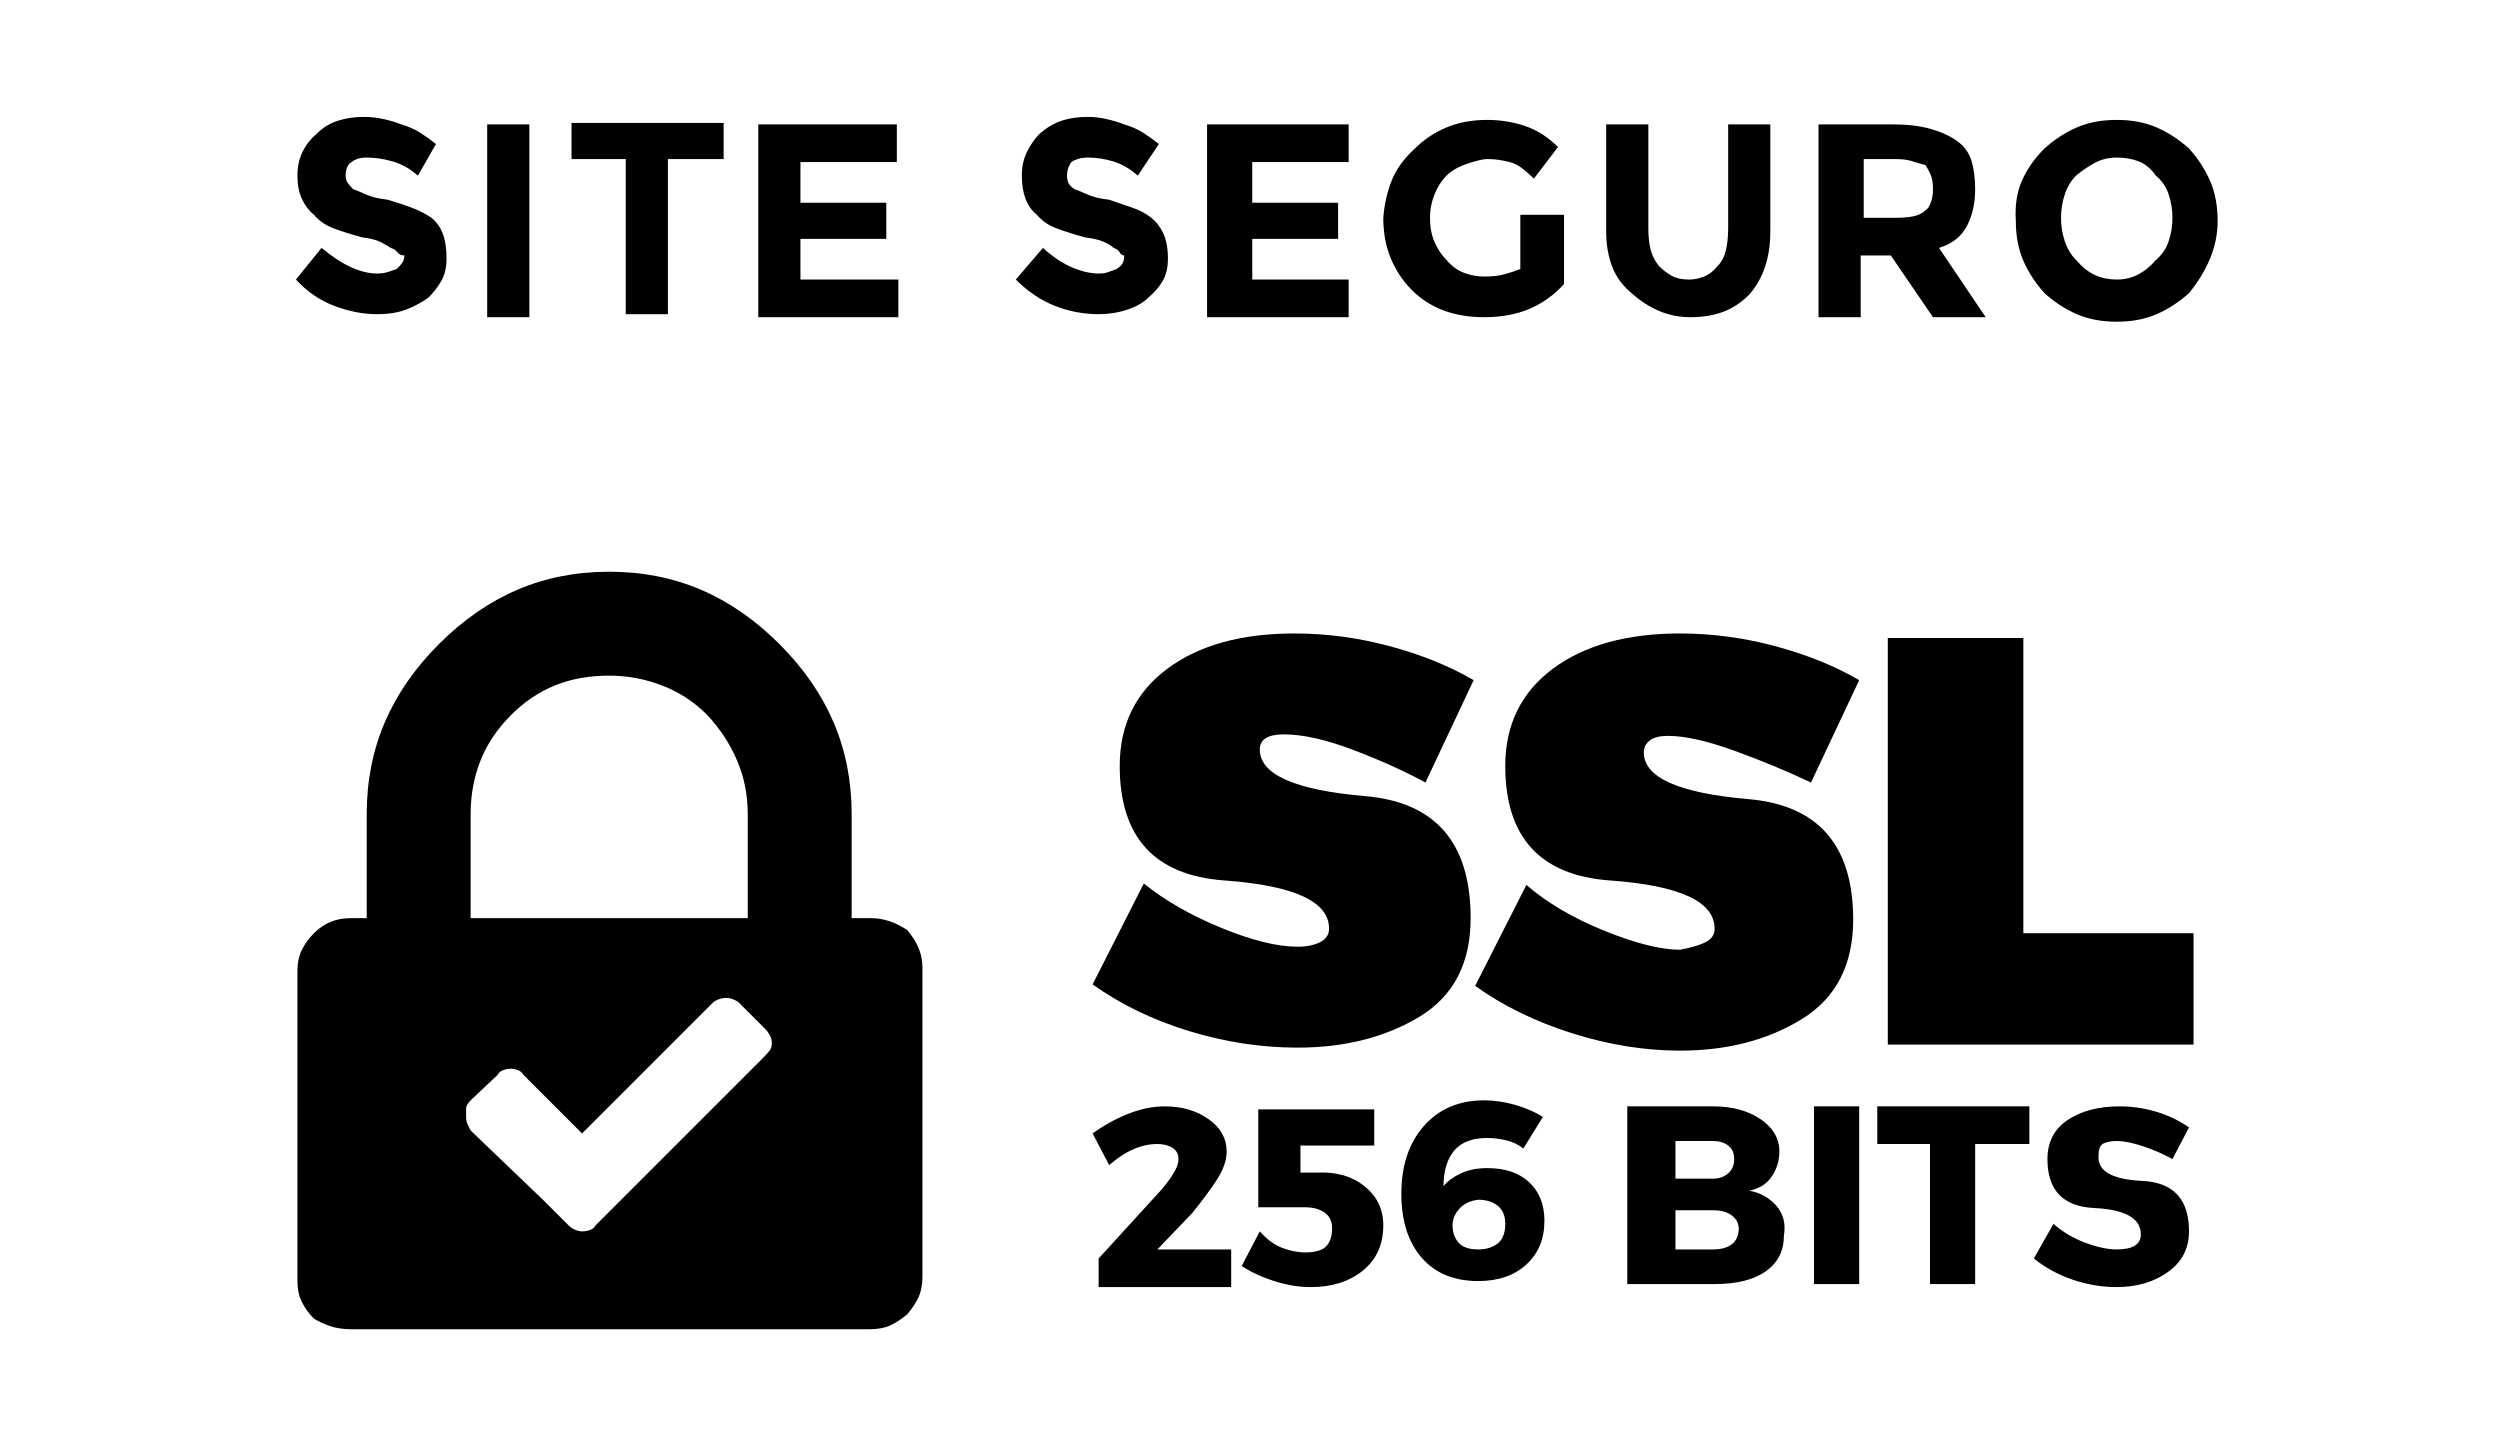 <svg xmlns="http://www.w3.org/2000/svg" xmlns:xlink="http://www.w3.org/1999/xlink" xmlns:serif="http://www.serif.com/" width="100%" height="100%" viewBox="0 0 1741 1005" xml:space="preserve" style="fill-rule:evenodd;clip-rule:evenodd;stroke-linejoin:round;stroke-miterlimit:2;">    <path d="M1423.75,103.43C1430.74,97.137 1438.25,92.243 1446.29,88.747C1454.34,85.251 1463.6,83.503 1474.09,83.503C1484.58,83.503 1493.84,85.251 1501.88,88.747C1509.92,92.243 1517.44,97.137 1524.43,103.43C1530.72,110.422 1535.62,117.938 1539.11,125.979C1542.61,134.02 1544.36,143.284 1544.36,153.772C1544.36,162.862 1542.61,171.602 1539.11,179.993C1535.62,188.383 1530.72,196.424 1524.43,204.115C1517.44,210.408 1509.92,215.302 1501.88,218.798C1493.84,222.294 1484.58,224.042 1474.09,224.042C1463.6,224.042 1454.34,222.294 1446.29,218.798C1438.25,215.302 1430.74,210.408 1423.75,204.115C1417.45,197.123 1412.56,189.607 1409.06,181.566C1405.57,173.525 1403.82,164.26 1403.82,153.772C1403.12,143.284 1404.52,134.02 1408.01,125.979C1411.51,117.938 1416.75,110.422 1423.75,103.43ZM1445.77,181.041C1449.96,185.936 1454.34,189.432 1458.88,191.529C1463.42,193.627 1468.49,194.676 1474.09,194.676C1479.68,194.676 1484.75,193.452 1489.3,191.005C1493.84,188.558 1497.86,185.237 1501.36,181.041C1505.55,177.545 1508.52,173.175 1510.27,167.931C1512.02,162.687 1512.89,157.268 1512.89,151.675C1512.89,146.081 1512.02,140.662 1510.27,135.418C1508.52,130.174 1505.55,125.804 1501.36,122.308C1497.86,117.414 1493.84,114.093 1489.3,112.345C1484.75,110.597 1479.68,109.723 1474.09,109.723C1468.49,109.723 1463.42,110.946 1458.88,113.393C1454.34,115.841 1449.96,118.812 1445.77,122.308C1442.27,125.804 1439.65,130.174 1437.9,135.418C1436.15,140.662 1435.28,146.081 1435.28,151.675C1435.28,157.268 1436.15,162.687 1437.9,167.931C1439.65,173.175 1442.27,177.545 1445.77,181.041ZM1266.42,86.649L1318.86,86.649C1328.65,86.649 1337.22,87.698 1344.56,89.795C1351.9,91.893 1358.02,94.69 1362.91,98.186C1367.81,101.682 1371.13,106.227 1372.88,111.82C1374.62,117.414 1375.5,124.056 1375.5,131.748C1375.5,141.536 1373.58,150.102 1369.73,157.443C1365.88,164.785 1359.42,169.854 1350.33,172.651L1382.84,220.896L1346.13,220.896L1316.77,177.895L1295.79,177.895L1295.79,220.896L1266.42,220.896L1266.42,86.649ZM1319.91,151.675C1324.81,151.675 1329,151.325 1332.5,150.626C1336,149.927 1338.79,148.528 1340.89,146.431C1342.29,145.732 1343.51,143.984 1344.56,141.187C1345.61,138.39 1346.13,135.244 1346.13,131.748C1346.13,127.552 1345.61,124.231 1344.56,121.784C1343.51,119.337 1342.29,117.064 1340.89,114.967C1338.09,114.267 1335.12,113.393 1331.97,112.345C1328.83,111.296 1324.81,110.771 1319.91,110.771L1297.89,110.771L1297.89,151.675L1319.91,151.675ZM1118.54,86.649L1147.91,86.649L1147.91,159.016C1147.91,164.61 1148.43,169.504 1149.48,173.7C1150.53,177.895 1152.45,181.741 1155.25,185.237C1158.05,188.033 1161.02,190.306 1164.16,192.054C1167.31,193.802 1171.33,194.676 1176.23,194.676C1179.72,194.676 1183.22,193.977 1186.71,192.578C1190.21,191.18 1193.36,188.733 1196.15,185.237C1198.95,182.44 1200.87,178.769 1201.92,174.224C1202.97,169.679 1203.5,164.61 1203.5,159.016L1203.5,86.649L1232.86,86.649L1232.86,161.114C1232.86,170.204 1231.64,178.419 1229.19,185.761C1226.74,193.103 1223.07,199.57 1218.18,205.164C1212.59,210.757 1206.47,214.778 1199.83,217.225C1193.18,219.672 1185.67,220.896 1177.28,220.896C1169.58,220.896 1162.42,219.498 1155.78,216.701C1149.13,213.904 1143.01,210.058 1137.42,205.164C1130.43,199.57 1125.53,193.103 1122.74,185.761C1119.94,178.419 1118.54,170.204 1118.54,161.114L1118.54,86.649ZM985.344,103.43C991.637,97.137 998.979,92.243 1007.37,88.747C1015.76,85.251 1025.2,83.503 1035.69,83.503C1044.78,83.503 1053.52,84.901 1061.91,87.698C1070.3,90.495 1077.99,95.389 1084.98,102.381L1068.2,124.406C1065.4,121.609 1062.61,119.162 1059.81,117.064C1057.01,114.967 1054.22,113.568 1051.42,112.869C1048.62,112.17 1046,111.645 1043.55,111.296C1041.11,110.946 1038.48,110.771 1035.69,110.771C1032.89,110.771 1028.35,111.82 1022.05,113.918C1015.76,116.015 1010.87,118.812 1007.37,122.308C1003.87,125.804 1001.08,130.174 998.979,135.418C996.881,140.662 995.832,146.081 995.832,151.675C995.832,157.968 996.881,163.561 998.979,168.456C1001.08,173.35 1003.87,177.545 1007.37,181.041C1010.87,185.237 1014.88,188.208 1019.43,189.956C1023.98,191.704 1028.69,192.578 1033.59,192.578C1039.18,192.578 1043.9,192.054 1047.75,191.005C1051.59,189.956 1055.26,188.733 1058.76,187.334L1058.76,149.577L1089.18,149.577L1089.18,197.822C1082.18,205.513 1074.14,211.282 1065.05,215.127C1055.96,218.973 1045.48,220.896 1033.59,220.896C1023.1,220.896 1013.66,219.323 1005.27,216.176C996.881,213.03 989.539,208.31 983.247,202.017C976.954,195.725 972.059,188.383 968.563,179.993C965.067,171.602 963.319,162.163 963.319,151.675C964.018,142.585 965.941,134.02 969.088,125.979C972.234,117.938 977.653,110.422 985.344,103.43ZM840.609,86.649L939.197,86.649L939.197,112.869L872.073,112.869L872.073,141.187L931.855,141.187L931.855,166.358L872.073,166.358L872.073,194.676L939.197,194.676L939.197,220.896L840.609,220.896L840.609,86.649ZM775.583,172.651C774.185,171.253 771.912,169.854 768.766,168.456C765.62,167.057 761.25,166.008 755.656,165.309C747.965,163.212 741.322,161.114 735.729,159.016C730.135,156.919 725.59,153.772 722.094,149.577C718.598,146.78 715.976,143.11 714.228,138.565C712.48,134.02 711.606,128.601 711.606,122.308C711.606,116.015 712.83,110.422 715.277,105.527C717.724,100.633 720.696,96.438 724.192,92.942C729.086,88.747 734.155,85.775 739.399,84.027C744.643,82.279 750.761,81.405 757.753,81.405C761.949,81.405 766.319,81.929 770.864,82.978C775.408,84.027 779.429,85.251 782.925,86.649C787.819,88.047 792.189,89.97 796.035,92.417C799.88,94.865 803.551,97.487 807.047,100.283L792.364,122.308C786.77,117.414 781.002,114.093 775.059,112.345C769.116,110.597 763.347,109.723 757.753,109.723C754.957,109.723 752.509,110.072 750.412,110.771C748.314,111.471 746.916,112.17 746.217,112.869C745.517,113.568 744.818,114.792 744.119,116.54C743.42,118.288 743.07,120.211 743.07,122.308C743.07,124.406 743.42,126.154 744.119,127.552C744.818,128.951 746.217,130.349 748.314,131.748C750.412,132.447 753.383,133.67 757.229,135.418C761.075,137.166 766.144,138.39 772.437,139.089C778.73,141.187 784.323,143.11 789.218,144.858C794.112,146.606 798.307,148.878 801.803,151.675C805.299,154.472 808.096,158.142 810.194,162.687C812.291,167.232 813.34,173.001 813.34,179.993C813.34,186.285 812.117,191.529 809.669,195.725C807.222,199.92 803.901,203.765 799.706,207.261C796.21,210.757 791.315,213.554 785.022,215.652C778.73,217.75 772.087,218.798 765.095,218.798C754.607,218.798 744.469,216.876 734.68,213.03C724.891,209.184 715.801,203.066 707.411,194.676L726.289,172.651C733.281,178.944 740.099,183.489 746.741,186.285C753.383,189.082 759.501,190.481 765.095,190.481C767.892,190.481 770.164,190.131 771.912,189.432C773.66,188.733 775.583,188.033 777.681,187.334C779.778,185.936 781.177,184.537 781.876,183.139C782.575,181.741 782.925,179.993 782.925,177.895C781.526,177.895 780.478,177.196 779.778,175.797C779.079,174.399 777.681,173.35 775.583,172.651ZM528.065,86.649L624.555,86.649L624.555,112.869L557.432,112.869L557.432,141.187L617.214,141.187L617.214,166.358L557.432,166.358L557.432,194.676L625.604,194.676L625.604,220.896L528.065,220.896L528.065,86.649ZM398.013,85.6L503.943,85.6L503.943,110.771L465.137,110.771L465.137,218.798L435.77,218.798L435.77,110.771L398.013,110.771L398.013,85.6ZM339.28,86.649L368.647,86.649L368.647,220.896L339.28,220.896L339.28,86.649ZM272.157,172.651C270.059,171.253 267.612,169.854 264.815,168.456C262.018,167.057 257.823,166.008 252.23,165.309C244.538,163.212 237.896,161.114 232.302,159.016C226.709,156.919 222.164,153.772 218.668,149.577C215.172,146.78 212.375,143.11 210.277,138.565C208.18,134.02 207.131,128.601 207.131,122.308C207.131,116.015 208.355,110.422 210.802,105.527C213.249,100.633 216.57,96.438 220.765,92.942C224.961,88.747 229.855,85.775 235.449,84.027C241.042,82.279 246.986,81.405 253.278,81.405C258.173,81.405 262.892,81.929 267.437,82.978C271.982,84.027 276.003,85.251 279.499,86.649C284.393,88.047 288.763,89.97 292.609,92.417C296.454,94.865 300.125,97.487 303.621,100.283L291.035,122.308C285.442,117.414 279.499,114.093 273.206,112.345C266.913,110.597 260.97,109.723 255.376,109.723C252.579,109.723 250.307,110.072 248.559,110.771C246.811,111.471 245.587,112.17 244.888,112.869C243.49,113.568 242.441,114.792 241.742,116.54C241.042,118.288 240.693,120.211 240.693,122.308C240.693,124.406 241.217,126.154 242.266,127.552C243.315,128.951 244.538,130.349 245.937,131.748C248.034,132.447 251.006,133.67 254.852,135.418C258.697,137.166 263.766,138.39 270.059,139.089C277.051,141.187 282.82,143.11 287.365,144.858C291.909,146.606 296.279,148.878 300.475,151.675C303.971,154.472 306.593,158.142 308.341,162.687C310.089,167.232 310.963,173.001 310.963,179.993C310.963,186.285 309.739,191.529 307.292,195.725C304.845,199.92 301.873,203.765 298.377,207.261C293.483,210.757 288.239,213.554 282.645,215.652C277.051,217.75 270.409,218.798 262.718,218.798C252.929,218.798 242.965,216.876 232.827,213.03C222.688,209.184 213.773,203.066 206.082,194.676L223.912,172.651C231.603,178.944 238.595,183.489 244.888,186.285C251.181,189.082 257.124,190.481 262.718,190.481C265.514,190.481 267.962,190.131 270.059,189.432L276.352,187.334C277.751,185.936 278.974,184.537 280.023,183.139C281.072,181.741 281.596,179.993 281.596,177.895C279.499,177.895 277.925,177.196 276.877,175.797C275.828,174.399 274.255,173.35 272.157,172.651ZM925.562,646.711C925.562,627.832 901.265,616.645 852.67,613.149C804.076,609.653 779.778,583.083 779.778,533.44C779.778,504.772 790.791,482.223 812.816,465.792C834.841,449.361 864.382,441.145 901.44,441.145C923.814,441.145 946.014,444.117 968.039,450.06C990.064,456.003 1009.47,463.869 1026.25,473.658L992.686,544.977C978.702,537.285 962.096,529.769 942.868,522.427C923.639,515.086 907.383,511.415 894.098,511.415C888.504,511.415 884.309,512.289 881.512,514.037C878.716,515.785 877.317,518.407 877.317,521.903C877.317,539.383 901.789,550.221 950.734,554.416C999.678,558.611 1024.15,586.929 1024.15,639.369C1024.15,670.833 1012.26,693.732 988.491,708.066C964.718,722.399 936.4,729.566 903.537,729.566C878.366,729.566 853.195,725.721 828.023,718.029C802.852,710.338 780.478,699.5 760.9,685.516L796.559,615.247C811.243,627.133 829.247,637.446 850.573,646.186C871.898,654.926 889.553,659.296 903.537,659.296C909.83,659.296 915.074,658.248 919.269,656.15C923.465,654.052 925.562,650.906 925.562,646.711ZM1194.06,646.711C1194.06,627.832 1169.76,616.645 1121.16,613.149C1072.57,609.653 1048.27,583.083 1048.27,533.44C1048.27,504.772 1059.29,482.223 1081.31,465.792C1103.34,449.361 1132.88,441.145 1169.93,441.145C1192.31,441.145 1214.51,444.117 1236.53,450.06C1258.56,456.003 1277.96,463.869 1294.74,473.658L1261.18,544.977C1245.1,537.285 1227.44,529.944 1208.21,522.952C1188.99,515.96 1173.43,512.464 1161.54,512.464C1155.95,512.464 1151.75,513.512 1148.96,515.61C1146.16,517.708 1144.76,520.504 1144.76,524C1144.76,541.481 1169.06,552.318 1217.65,556.513C1266.25,560.709 1290.55,588.677 1290.55,640.418C1290.55,671.882 1278.66,694.956 1254.89,709.639C1231.11,724.322 1202.8,731.664 1169.93,731.664C1145.46,731.664 1120.46,727.643 1094.94,719.603C1069.42,711.562 1046.87,700.549 1027.3,686.565L1062.96,616.295C1077.64,628.881 1095.82,639.544 1117.49,648.284C1139.17,657.024 1156.65,661.394 1169.93,661.394C1177.62,659.996 1183.57,658.248 1187.76,656.15C1191.96,654.052 1194.06,650.906 1194.06,646.711ZM1527.58,727.469L1314.67,727.469L1314.67,444.291L1409.06,444.291L1409.06,649.857L1527.58,649.857L1527.58,727.469ZM805.999,870.106L857.39,870.106L857.39,896.326L765.095,896.326L765.095,876.399L809.145,828.154C812.641,823.959 815.438,820.113 817.535,816.617C819.633,813.121 820.682,809.975 820.682,807.178C820.682,803.682 819.283,801.06 816.487,799.312C813.69,797.564 810.194,796.69 805.999,796.69C800.405,796.69 794.811,797.913 789.218,800.361C783.624,802.808 778.03,806.479 772.437,811.373L760.9,789.348C768.591,783.754 776.807,779.21 785.547,775.714C794.287,772.218 802.852,770.47 811.243,770.47C823.129,770.47 833.267,773.441 841.658,779.384C850.048,785.328 854.244,792.844 854.244,801.934C854.244,808.227 851.796,815.044 846.902,822.385C842.007,829.727 836.414,837.244 830.121,844.935L805.999,870.106ZM963.319,853.325C963.319,866.61 958.6,877.098 949.16,884.789C939.721,892.481 927.66,896.326 912.977,896.326C904.586,896.326 896.021,894.928 887.281,892.131C878.541,889.334 871.024,885.838 864.732,881.643L877.317,857.52C882.212,863.114 887.456,866.96 893.049,869.057C898.643,871.155 903.887,872.204 908.781,872.204C915.773,872.204 920.668,870.805 923.465,868.008C926.261,865.212 927.66,861.016 927.66,855.423C927.66,850.528 925.912,846.858 922.416,844.41C918.92,841.963 914.375,840.74 908.781,840.74L876.268,840.74L876.268,772.567L957.026,772.567L957.026,797.739L905.635,797.739L905.635,816.617L917.172,816.617C930.457,815.918 941.469,819.064 950.209,826.056C958.949,833.048 963.319,842.138 963.319,853.325ZM1035.69,813.471C1028.69,813.471 1022.58,814.694 1017.33,817.141C1012.09,819.589 1008.07,822.56 1005.27,826.056C1005.27,815.568 1007.72,807.353 1012.61,801.409C1017.51,795.466 1025.2,792.495 1035.69,792.495C1039.88,792.495 1044.25,793.019 1048.8,794.068C1053.34,795.117 1057.36,797.039 1060.86,799.836L1074.49,777.811C1068.9,774.315 1062.43,771.518 1055.09,769.421C1047.75,767.323 1040.58,766.274 1033.59,766.274C1016.11,766.274 1002.12,772.218 991.637,784.104C981.149,795.991 975.905,811.723 975.905,831.3C975.905,850.179 980.624,865.037 990.064,875.874C999.503,886.712 1012.61,892.131 1029.39,892.131C1043.38,892.131 1054.57,888.285 1062.96,880.594C1071.35,872.903 1075.54,862.764 1075.54,850.179C1075.54,838.992 1072.05,830.077 1065.05,823.434C1058.06,816.792 1048.27,813.471 1035.69,813.471ZM1029.39,870.106C1023.1,870.106 1018.56,868.533 1015.76,865.386C1012.96,862.24 1011.56,858.22 1011.56,853.325C1011.56,849.13 1013.14,845.284 1016.28,841.788C1019.43,838.292 1023.8,836.195 1029.39,835.496C1034.99,835.496 1039.53,836.894 1043.03,839.691C1046.52,842.488 1048.27,846.683 1048.27,852.276C1048.27,858.569 1046.52,863.114 1043.03,865.911C1039.53,868.708 1034.99,870.106 1029.39,870.106ZM1218.18,829.203C1225.17,827.804 1230.41,824.483 1233.91,819.239C1237.41,813.995 1239.15,808.227 1239.15,801.934C1239.15,792.844 1234.79,785.328 1226.05,779.384C1217.31,773.441 1206.29,770.47 1193.01,770.47L1133.23,770.47L1133.23,894.229L1194.06,894.229C1209.44,894.229 1221.33,891.257 1229.72,885.314C1238.11,879.371 1242.3,871.155 1242.3,860.667C1243.7,852.276 1241.95,845.284 1237.06,839.691C1232.16,834.097 1225.87,830.601 1218.18,829.203ZM1166.79,794.592L1193.01,794.592C1197.2,794.592 1200.7,795.641 1203.5,797.739C1206.29,799.836 1207.69,802.983 1207.69,807.178C1207.69,811.373 1206.29,814.694 1203.5,817.141C1200.7,819.589 1197.2,820.812 1193.01,820.812L1166.79,820.812L1166.79,794.592ZM1193.01,870.106L1166.79,870.106L1166.79,842.837L1193.01,842.837C1198.6,842.837 1202.97,844.061 1206.12,846.508C1209.26,848.955 1210.84,851.927 1210.84,855.423C1210.84,860.317 1209.26,863.988 1206.12,866.435C1202.97,868.882 1198.6,870.106 1193.01,870.106ZM1263.28,770.47L1294.74,770.47L1294.74,894.229L1263.28,894.229L1263.28,770.47ZM1344.04,796.69L1307.33,796.69L1307.33,770.47L1413.26,770.47L1413.26,796.69L1375.5,796.69L1375.5,894.229L1344.04,894.229L1344.04,796.69ZM1524.43,857.52C1524.43,869.407 1519.54,878.846 1509.75,885.838C1499.96,892.83 1488.07,896.326 1474.09,896.326C1463.6,896.326 1453.29,894.578 1443.15,891.082C1433.01,887.586 1424.09,882.692 1416.4,876.399L1430.04,852.276C1436.33,857.87 1443.67,862.24 1452.06,865.386C1460.45,868.533 1467.79,870.106 1474.09,870.106C1479.68,870.106 1483.88,869.232 1486.67,867.484C1489.47,865.736 1490.87,863.114 1490.87,859.618C1490.87,848.431 1480.03,842.313 1458.36,841.264C1436.68,840.215 1425.84,828.853 1425.84,807.178C1425.84,795.291 1430.56,786.202 1440,779.909C1449.44,773.616 1461.5,770.47 1476.18,770.47C1484.58,770.47 1492.97,771.693 1501.36,774.14C1509.75,776.588 1517.44,780.258 1524.43,785.153L1512.89,807.178C1506.6,803.682 1499.78,800.71 1492.44,798.263C1485.1,795.816 1478.98,794.592 1474.09,794.592C1470.59,794.592 1467.62,795.117 1465.17,796.165C1462.73,797.214 1461.5,799.836 1461.5,804.031C1460.1,815.219 1470.24,821.337 1491.92,822.385C1513.59,823.434 1524.43,835.146 1524.43,857.52ZM244.888,925.693L605.677,925.693C611.27,925.693 615.99,924.819 619.836,923.071C623.681,921.323 627.702,918.701 631.897,915.205C635.393,911.009 638.015,906.989 639.763,903.143C641.511,899.298 642.385,894.578 642.385,888.985L642.385,673.98C642.385,669.085 641.511,664.54 639.763,660.345C638.015,656.15 635.393,651.955 631.897,647.759C627.702,644.963 623.506,642.865 619.311,641.467C615.116,640.068 610.571,639.369 605.677,639.369L593.091,639.369L593.091,567.001C593.091,543.928 588.896,522.602 580.505,503.024C572.115,483.447 559.529,465.267 542.749,448.487C525.968,431.706 507.788,419.12 488.211,410.73C468.633,402.339 447.307,398.144 424.234,398.144C401.16,398.144 379.834,402.339 360.256,410.73C340.679,419.12 322.5,431.706 305.719,448.487C288.938,465.267 276.352,483.447 267.962,503.024C259.571,522.602 255.376,543.928 255.376,567.001L255.376,639.369L244.888,639.369C239.294,639.369 234.4,640.243 230.205,641.991C226.009,643.739 222.164,646.361 218.668,649.857C215.172,653.353 212.375,657.199 210.277,661.394C208.18,665.589 207.131,670.484 207.131,676.077L207.131,892.131C207.131,897.725 208.18,902.619 210.277,906.814C212.375,911.009 215.172,914.855 218.668,918.351C222.164,920.449 226.009,922.197 230.205,923.595C234.4,924.994 239.294,925.693 244.888,925.693ZM327.744,567.001C327.744,553.717 330.016,541.306 334.561,529.769C339.106,518.232 346.272,507.569 356.061,497.78C365.151,488.691 375.289,481.874 386.477,477.329C397.664,472.784 410.25,470.511 424.234,470.511C436.819,470.511 449.055,472.784 460.942,477.329C472.828,481.874 483.316,488.691 492.406,497.78C501.496,507.569 508.488,518.232 513.382,529.769C518.276,541.306 520.724,553.717 520.724,567.001L520.724,639.369L327.744,639.369L327.744,567.001ZM327.744,766.274L346.622,748.445C347.321,747.046 348.545,745.998 350.293,745.298C352.041,744.599 353.964,744.249 356.061,744.249C357.46,744.249 359.033,744.599 360.781,745.298C362.529,745.998 363.753,747.046 364.452,748.445L405.355,789.348L496.601,698.102C497.3,697.403 498.524,696.704 500.272,696.004C502.02,695.305 503.943,694.956 506.04,694.956C507.439,694.956 509.012,695.305 510.76,696.004C512.508,696.704 513.732,697.403 514.431,698.102L533.309,716.981C534.008,717.68 534.882,718.903 535.931,720.651C536.98,722.399 537.504,724.322 537.504,726.42C537.504,728.517 536.98,730.265 535.931,731.664C534.882,733.062 533.309,734.81 531.212,736.908L414.794,853.325C414.095,854.724 412.872,855.772 411.124,856.472C409.376,857.171 407.453,857.52 405.355,857.52C403.957,857.52 402.383,857.171 400.635,856.472C398.887,855.772 397.314,854.724 395.916,853.325L378.086,835.496L327.744,787.25L325.646,783.055C324.947,781.657 324.597,779.909 324.597,777.811L324.597,772.043C324.597,770.295 325.646,768.372 327.744,766.274Z"></path></svg>
